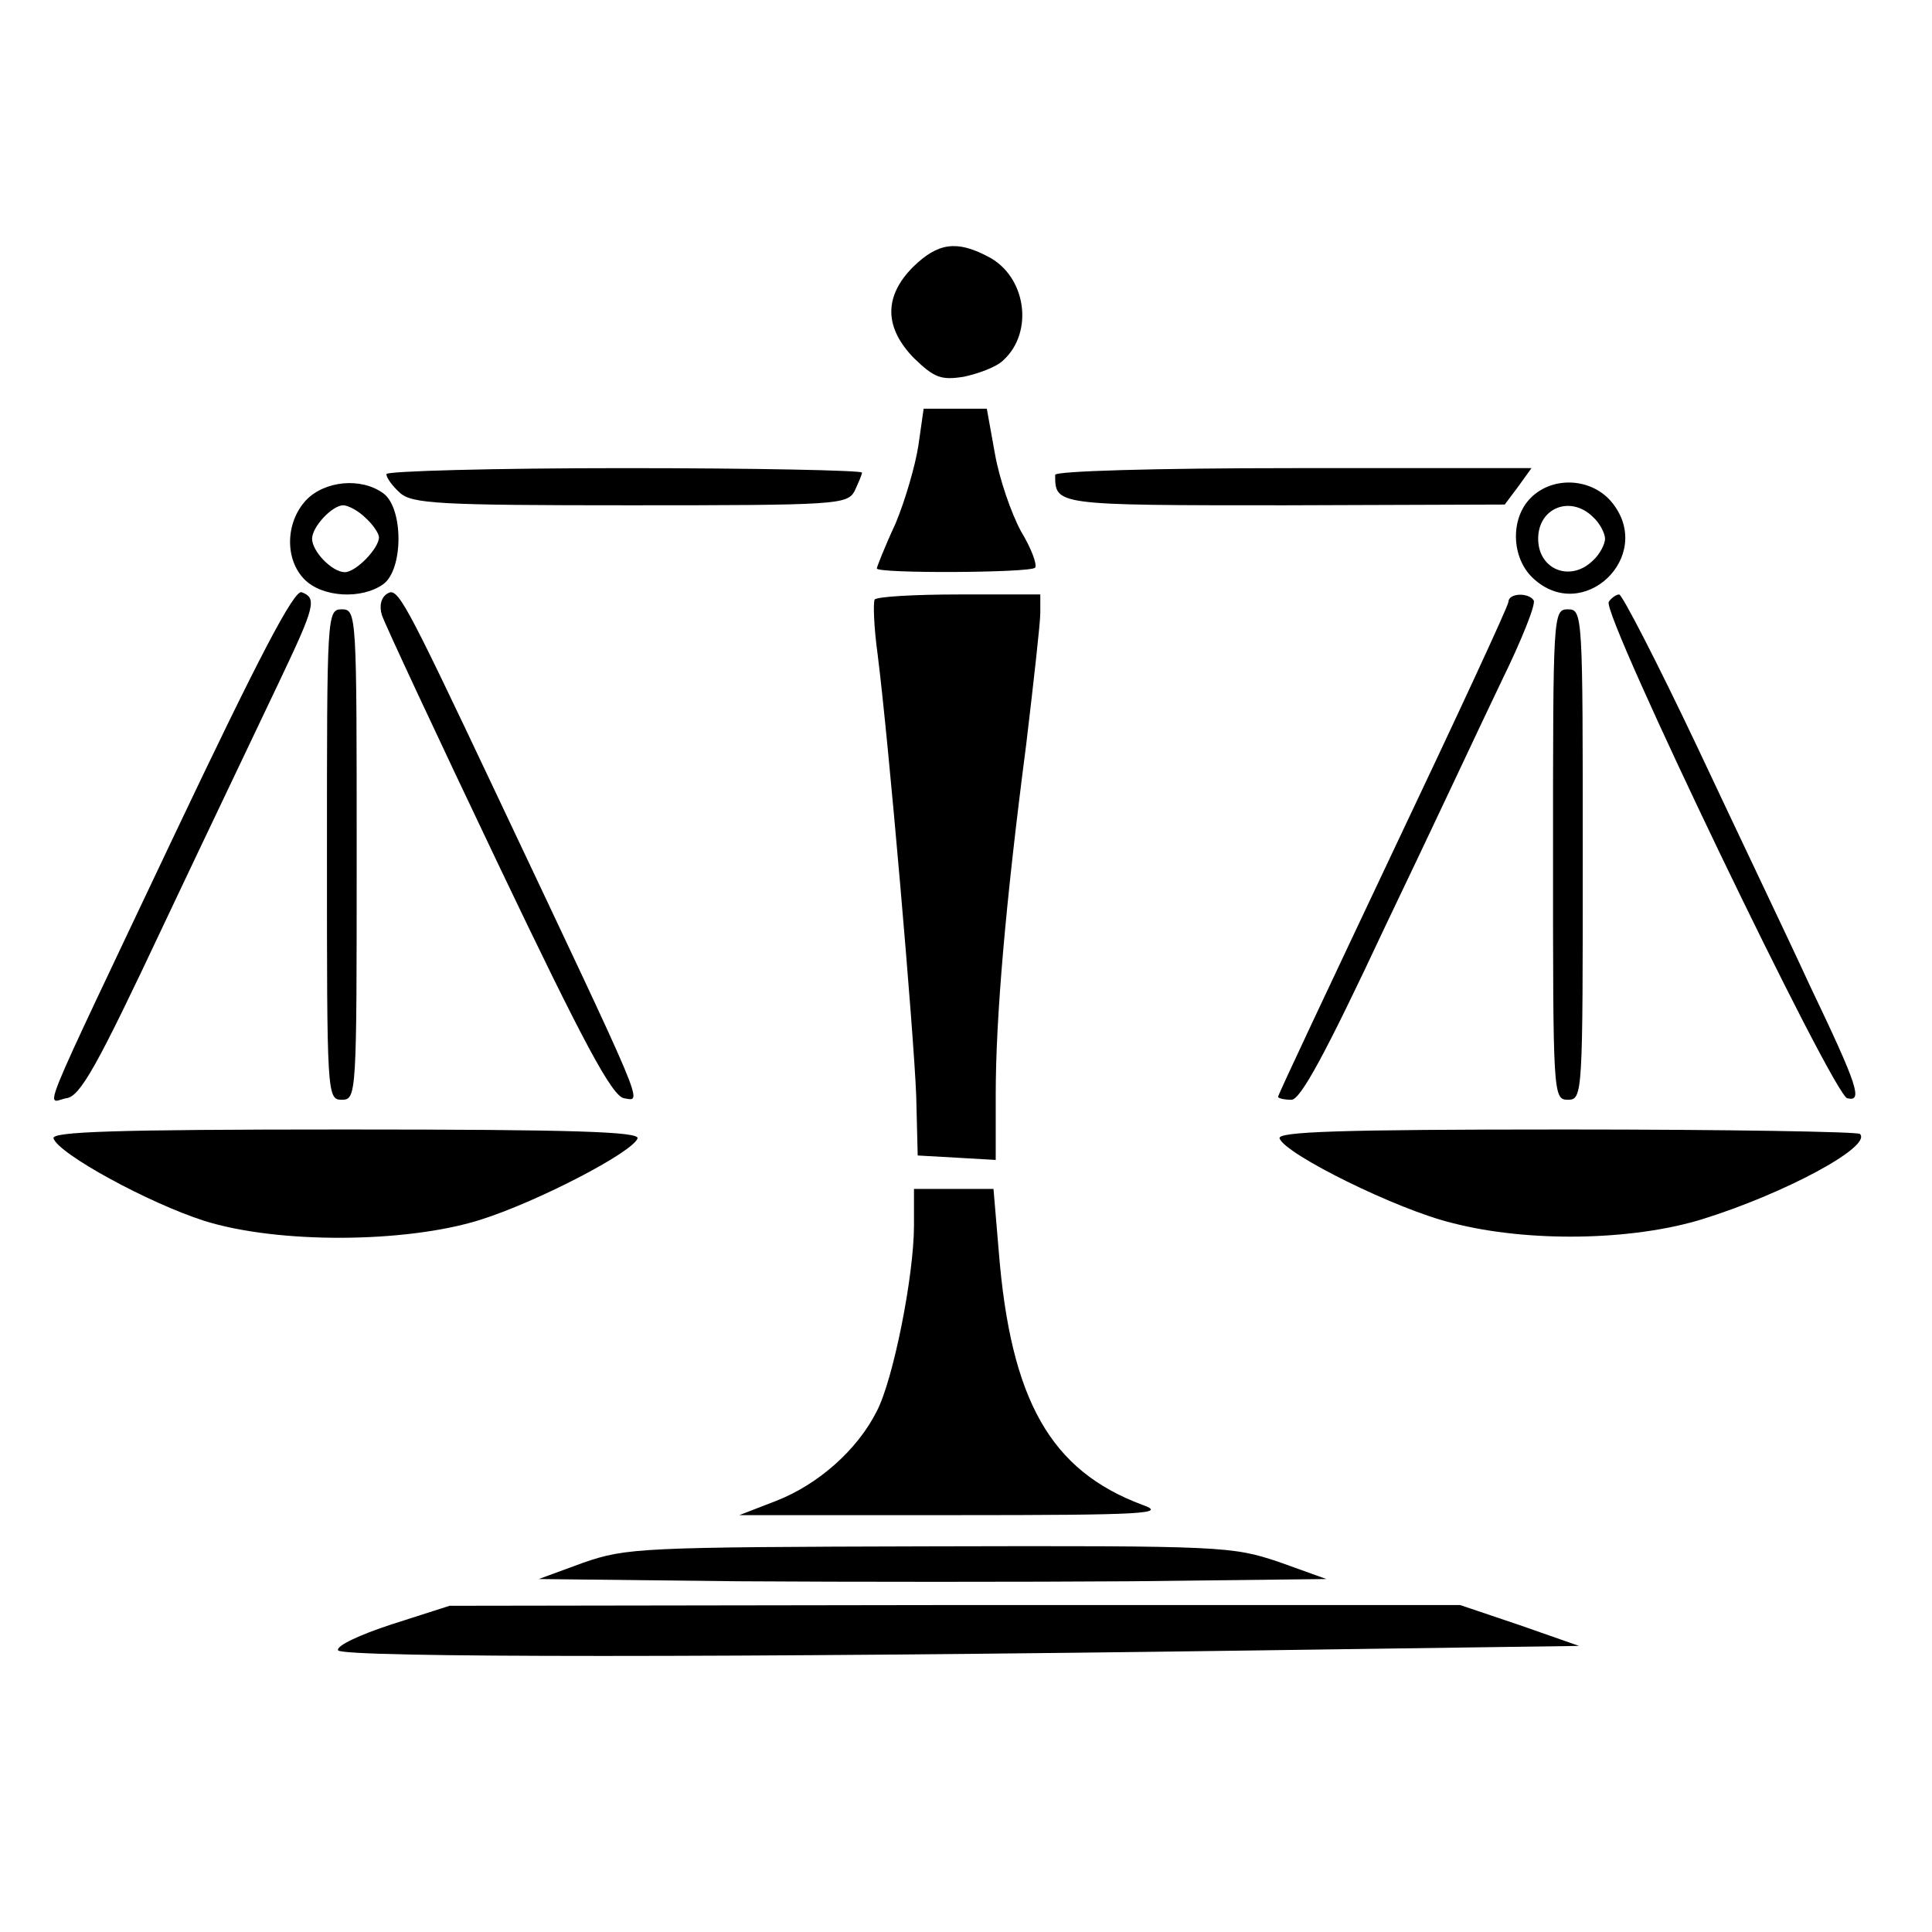 <?xml version="1.0" standalone="no"?>
<!DOCTYPE svg PUBLIC "-//W3C//DTD SVG 20010904//EN"
 "http://www.w3.org/TR/2001/REC-SVG-20010904/DTD/svg10.dtd">
<svg version="1.0" xmlns="http://www.w3.org/2000/svg"
 width="260pt" height="260pt" viewBox="0 0 260 260"
 preserveAspectRatio="xMidYMid meet">
<g transform="translate(0,260) scale(0.1,-0.1)"
fill="#000000" stroke="none">
<path d="M1229 2241 c-40 -40 -39 -82 1 -123 27 -26 36 -30 67 -25 19 4 44 13
53 22 42 38 31 114 -21 140 -42 22 -67 18 -100 -14z"/>
<path d="M1236 2001 c-4 -27 -18 -75 -31 -106 -14 -30 -25 -58 -25 -60 0 -7
206 -6 213 1 3 4 -5 26 -19 49 -13 24 -29 70 -35 104 l-11 61 -43 0 -42 0 -7
-49z"/>
<path d="M520 1962 c0 -5 8 -16 18 -25 16 -15 53 -17 310 -17 278 0 292 1 302
19 5 11 10 22 10 25 0 3 -144 6 -320 6 -176 0 -320 -4 -320 -8z"/>
<path d="M1420 1961 c0 -41 -1 -41 309 -41 l296 1 18 24 18 25 -321 0 c-187 0
-320 -4 -320 -9z"/>
<path d="M412 1927 c-28 -30 -29 -80 -2 -107 24 -24 77 -27 106 -6 27 20 27
102 0 122 -30 22 -79 17 -104 -9z m80 -24 c10 -9 18 -21 18 -26 0 -15 -31 -47
-46 -47 -17 0 -44 28 -44 45 0 16 27 45 42 45 6 0 20 -7 30 -17z"/>
<path d="M2060 1930 c-28 -28 -26 -81 3 -108 67 -63 164 29 107 101 -27 34
-80 37 -110 7z m84 -26 c9 -8 16 -22 16 -29 0 -7 -7 -21 -16 -29 -30 -30 -74
-13 -74 29 0 42 44 59 74 29z"/>
<path d="M235 1477 c-189 -399 -173 -360 -146 -355 19 2 42 44 131 233 60 127
130 273 155 326 49 103 52 114 31 122 -10 4 -58 -88 -171 -326z"/>
<path d="M521 1801 c-8 -5 -11 -16 -7 -29 4 -12 74 -162 156 -334 115 -241
154 -314 170 -316 25 -4 32 -22 -176 418 -122 258 -129 270 -143 261z"/>
<path d="M1177 1793 c-2 -5 -1 -37 4 -73 15 -118 49 -513 52 -595 l2 -80 53
-3 52 -3 0 88 c0 102 13 256 41 471 10 84 19 164 19 177 l0 25 -109 0 c-61 0
-112 -3 -114 -7z"/>
<path d="M2030 1790 c0 -5 -70 -156 -155 -335 -85 -180 -155 -328 -155 -331 0
-2 8 -4 18 -4 12 0 45 60 126 233 61 127 131 277 157 331 27 55 46 103 43 108
-7 11 -34 10 -34 -2z"/>
<path d="M2165 1790 c-10 -16 302 -664 321 -668 21 -5 15 15 -51 153 -28 61
-96 203 -150 318 -54 114 -102 207 -106 207 -4 0 -11 -5 -14 -10z"/>
<path d="M440 1450 c0 -323 0 -330 20 -330 20 0 20 7 20 330 0 323 0 330 -20
330 -20 0 -20 -7 -20 -330z"/>
<path d="M2090 1450 c0 -323 0 -330 20 -330 20 0 20 7 20 330 0 323 0 330 -20
330 -20 0 -20 -7 -20 -330z"/>
<path d="M72 1068 c7 -21 128 -87 203 -111 99 -31 270 -30 370 1 77 24 206 91
213 110 3 9 -86 12 -393 12 -313 0 -396 -3 -393 -12z"/>
<path d="M1722 1068 c7 -21 158 -96 233 -114 101 -26 240 -24 335 5 110 34
230 98 213 115 -3 3 -181 6 -396 6 -306 0 -388 -3 -385 -12z"/>
<path d="M1230 951 c0 -68 -28 -208 -50 -250 -26 -52 -79 -99 -136 -121 l-49
-19 290 0 c259 0 286 2 252 14 -123 46 -177 140 -193 342 l-7 83 -53 0 -54 0
0 -49z"/>
<path d="M785 497 l-60 -22 268 -3 c148 -1 386 -1 530 0 l262 3 -64 23 c-63
21 -74 22 -470 21 -389 -1 -408 -2 -466 -22z"/>
<path d="M527 414 c-43 -14 -75 -29 -72 -35 7 -10 530 -10 1240 0 l430 6 -80
28 -80 27 -680 0 -680 -1 -78 -25z"/>
</g>
</svg>
